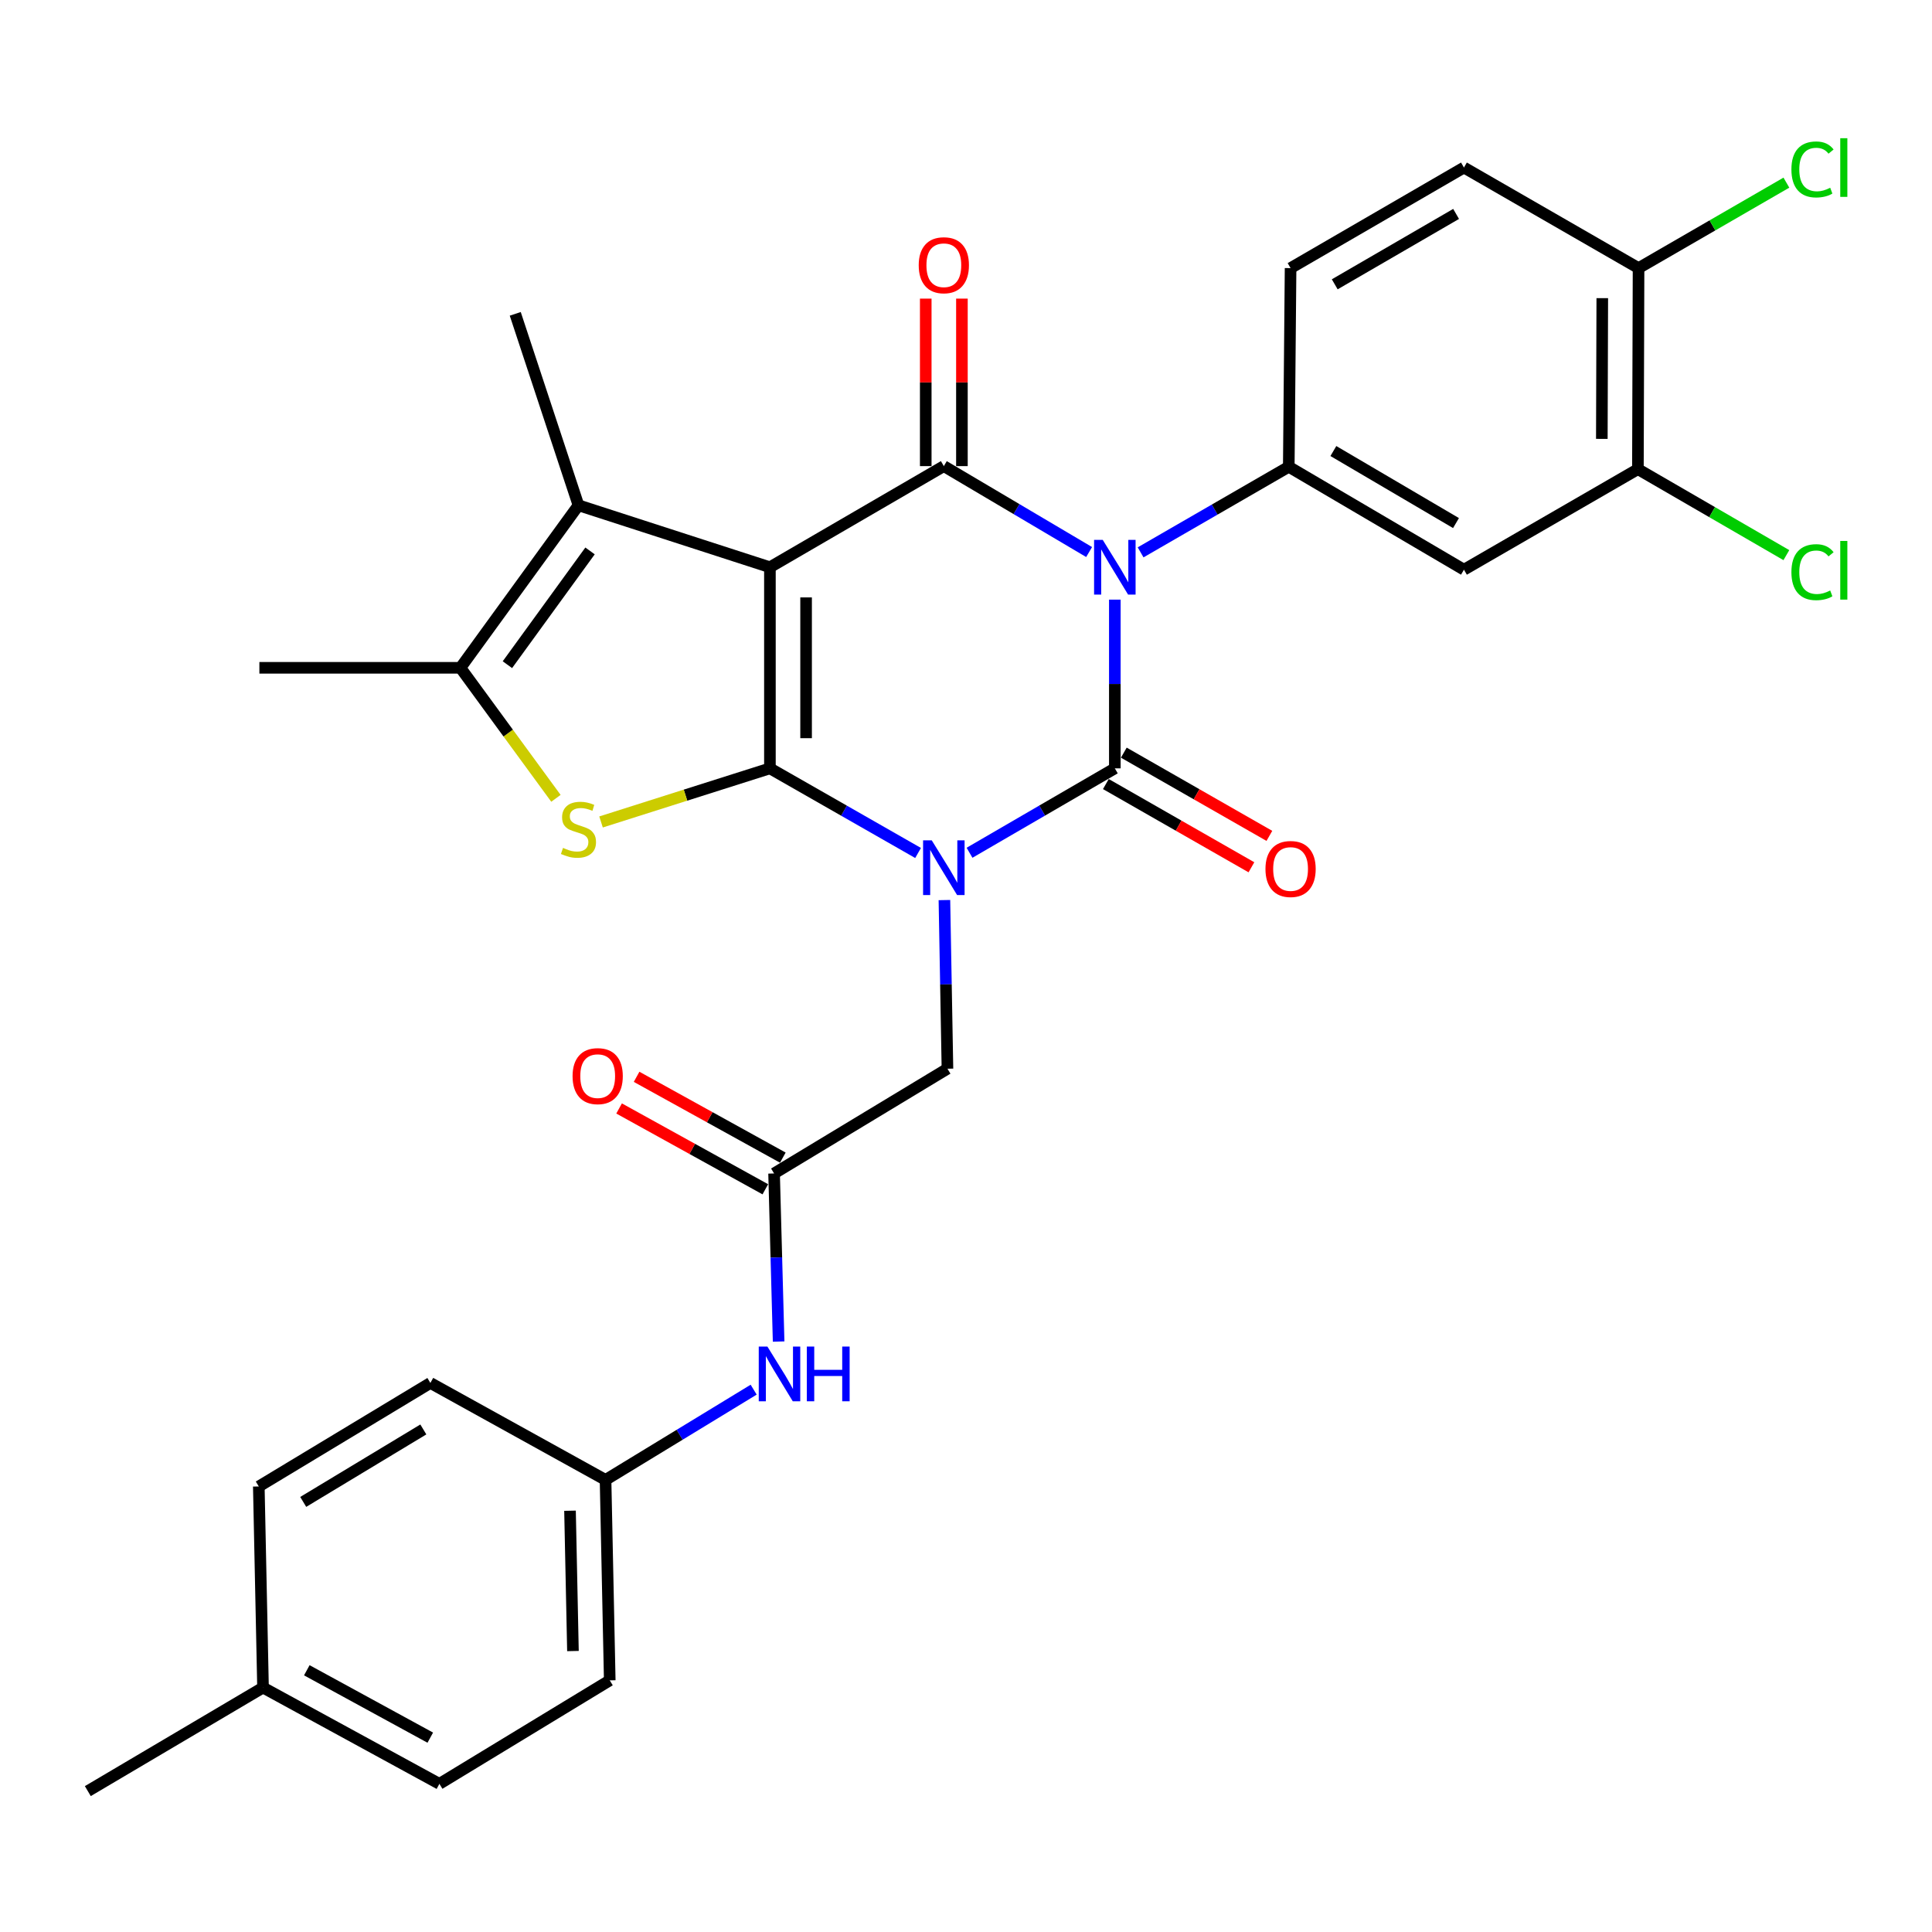 <?xml version='1.0' encoding='iso-8859-1'?>
<svg version='1.1' baseProfile='full'
              xmlns='http://www.w3.org/2000/svg'
                      xmlns:rdkit='http://www.rdkit.org/xml'
                      xmlns:xlink='http://www.w3.org/1999/xlink'
                  xml:space='preserve'
width='1000px' height='1000px' viewBox='0 0 1000 1000'>
<!-- END OF HEADER -->
<rect style='opacity:1.0;fill:#FFFFFF;stroke:none' width='1000' height='1000' x='0' y='0'> </rect>
<path class='bond-0' d='M 475.194,441.5 L 436.851,419.599' style='fill:none;fill-rule:evenodd;stroke:#0000FF;stroke-width:6px;stroke-linecap:butt;stroke-linejoin:miter;stroke-opacity:1' />
<path class='bond-0' d='M 436.851,419.599 L 398.507,397.698' style='fill:none;fill-rule:evenodd;stroke:#000000;stroke-width:6px;stroke-linecap:butt;stroke-linejoin:miter;stroke-opacity:1' />
<path class='bond-3' d='M 501.825,441.389 L 539.431,419.544' style='fill:none;fill-rule:evenodd;stroke:#0000FF;stroke-width:6px;stroke-linecap:butt;stroke-linejoin:miter;stroke-opacity:1' />
<path class='bond-3' d='M 539.431,419.544 L 577.036,397.698' style='fill:none;fill-rule:evenodd;stroke:#000000;stroke-width:6px;stroke-linecap:butt;stroke-linejoin:miter;stroke-opacity:1' />
<path class='bond-9' d='M 488.828,465.877 L 489.613,509.521' style='fill:none;fill-rule:evenodd;stroke:#0000FF;stroke-width:6px;stroke-linecap:butt;stroke-linejoin:miter;stroke-opacity:1' />
<path class='bond-9' d='M 489.613,509.521 L 490.398,553.166' style='fill:none;fill-rule:evenodd;stroke:#000000;stroke-width:6px;stroke-linecap:butt;stroke-linejoin:miter;stroke-opacity:1' />
<path class='bond-1' d='M 398.507,397.698 L 398.507,293.606' style='fill:none;fill-rule:evenodd;stroke:#000000;stroke-width:6px;stroke-linecap:butt;stroke-linejoin:miter;stroke-opacity:1' />
<path class='bond-1' d='M 417.231,382.084 L 417.231,309.219' style='fill:none;fill-rule:evenodd;stroke:#000000;stroke-width:6px;stroke-linecap:butt;stroke-linejoin:miter;stroke-opacity:1' />
<path class='bond-5' d='M 398.507,397.698 L 354.802,411.572' style='fill:none;fill-rule:evenodd;stroke:#000000;stroke-width:6px;stroke-linecap:butt;stroke-linejoin:miter;stroke-opacity:1' />
<path class='bond-5' d='M 354.802,411.572 L 311.097,425.446' style='fill:none;fill-rule:evenodd;stroke:#CCCC00;stroke-width:6px;stroke-linecap:butt;stroke-linejoin:miter;stroke-opacity:1' />
<path class='bond-6' d='M 398.507,293.606 L 299.418,261.536' style='fill:none;fill-rule:evenodd;stroke:#000000;stroke-width:6px;stroke-linecap:butt;stroke-linejoin:miter;stroke-opacity:1' />
<path class='bond-31' d='M 398.507,293.606 L 488.526,241.263' style='fill:none;fill-rule:evenodd;stroke:#000000;stroke-width:6px;stroke-linecap:butt;stroke-linejoin:miter;stroke-opacity:1' />
<path class='bond-2' d='M 577.036,310.368 L 577.036,354.033' style='fill:none;fill-rule:evenodd;stroke:#0000FF;stroke-width:6px;stroke-linecap:butt;stroke-linejoin:miter;stroke-opacity:1' />
<path class='bond-2' d='M 577.036,354.033 L 577.036,397.698' style='fill:none;fill-rule:evenodd;stroke:#000000;stroke-width:6px;stroke-linecap:butt;stroke-linejoin:miter;stroke-opacity:1' />
<path class='bond-4' d='M 563.726,285.734 L 526.126,263.498' style='fill:none;fill-rule:evenodd;stroke:#0000FF;stroke-width:6px;stroke-linecap:butt;stroke-linejoin:miter;stroke-opacity:1' />
<path class='bond-4' d='M 526.126,263.498 L 488.526,241.263' style='fill:none;fill-rule:evenodd;stroke:#000000;stroke-width:6px;stroke-linecap:butt;stroke-linejoin:miter;stroke-opacity:1' />
<path class='bond-7' d='M 590.375,285.901 L 628.72,263.754' style='fill:none;fill-rule:evenodd;stroke:#0000FF;stroke-width:6px;stroke-linecap:butt;stroke-linejoin:miter;stroke-opacity:1' />
<path class='bond-7' d='M 628.72,263.754 L 667.065,241.606' style='fill:none;fill-rule:evenodd;stroke:#000000;stroke-width:6px;stroke-linecap:butt;stroke-linejoin:miter;stroke-opacity:1' />
<path class='bond-12' d='M 572.39,405.825 L 610.062,427.365' style='fill:none;fill-rule:evenodd;stroke:#000000;stroke-width:6px;stroke-linecap:butt;stroke-linejoin:miter;stroke-opacity:1' />
<path class='bond-12' d='M 610.062,427.365 L 647.735,448.904' style='fill:none;fill-rule:evenodd;stroke:#FF0000;stroke-width:6px;stroke-linecap:butt;stroke-linejoin:miter;stroke-opacity:1' />
<path class='bond-12' d='M 581.683,389.571 L 619.356,411.11' style='fill:none;fill-rule:evenodd;stroke:#000000;stroke-width:6px;stroke-linecap:butt;stroke-linejoin:miter;stroke-opacity:1' />
<path class='bond-12' d='M 619.356,411.11 L 657.029,432.65' style='fill:none;fill-rule:evenodd;stroke:#FF0000;stroke-width:6px;stroke-linecap:butt;stroke-linejoin:miter;stroke-opacity:1' />
<path class='bond-14' d='M 497.888,241.263 L 497.888,197.913' style='fill:none;fill-rule:evenodd;stroke:#000000;stroke-width:6px;stroke-linecap:butt;stroke-linejoin:miter;stroke-opacity:1' />
<path class='bond-14' d='M 497.888,197.913 L 497.888,154.563' style='fill:none;fill-rule:evenodd;stroke:#FF0000;stroke-width:6px;stroke-linecap:butt;stroke-linejoin:miter;stroke-opacity:1' />
<path class='bond-14' d='M 479.164,241.263 L 479.164,197.913' style='fill:none;fill-rule:evenodd;stroke:#000000;stroke-width:6px;stroke-linecap:butt;stroke-linejoin:miter;stroke-opacity:1' />
<path class='bond-14' d='M 479.164,197.913 L 479.164,154.563' style='fill:none;fill-rule:evenodd;stroke:#FF0000;stroke-width:6px;stroke-linecap:butt;stroke-linejoin:miter;stroke-opacity:1' />
<path class='bond-8' d='M 287.752,413.211 L 263.035,379.434' style='fill:none;fill-rule:evenodd;stroke:#CCCC00;stroke-width:6px;stroke-linecap:butt;stroke-linejoin:miter;stroke-opacity:1' />
<path class='bond-8' d='M 263.035,379.434 L 238.317,345.657' style='fill:none;fill-rule:evenodd;stroke:#000000;stroke-width:6px;stroke-linecap:butt;stroke-linejoin:miter;stroke-opacity:1' />
<path class='bond-23' d='M 299.418,261.536 L 266.694,162.447' style='fill:none;fill-rule:evenodd;stroke:#000000;stroke-width:6px;stroke-linecap:butt;stroke-linejoin:miter;stroke-opacity:1' />
<path class='bond-32' d='M 299.418,261.536 L 238.317,345.657' style='fill:none;fill-rule:evenodd;stroke:#000000;stroke-width:6px;stroke-linecap:butt;stroke-linejoin:miter;stroke-opacity:1' />
<path class='bond-32' d='M 305.402,285.158 L 262.631,344.042' style='fill:none;fill-rule:evenodd;stroke:#000000;stroke-width:6px;stroke-linecap:butt;stroke-linejoin:miter;stroke-opacity:1' />
<path class='bond-10' d='M 667.065,241.606 L 757.739,294.875' style='fill:none;fill-rule:evenodd;stroke:#000000;stroke-width:6px;stroke-linecap:butt;stroke-linejoin:miter;stroke-opacity:1' />
<path class='bond-10' d='M 690.15,233.453 L 753.622,270.741' style='fill:none;fill-rule:evenodd;stroke:#000000;stroke-width:6px;stroke-linecap:butt;stroke-linejoin:miter;stroke-opacity:1' />
<path class='bond-16' d='M 667.065,241.606 L 668.001,138.772' style='fill:none;fill-rule:evenodd;stroke:#000000;stroke-width:6px;stroke-linecap:butt;stroke-linejoin:miter;stroke-opacity:1' />
<path class='bond-24' d='M 238.317,345.657 L 134.256,345.657' style='fill:none;fill-rule:evenodd;stroke:#000000;stroke-width:6px;stroke-linecap:butt;stroke-linejoin:miter;stroke-opacity:1' />
<path class='bond-11' d='M 490.398,553.166 L 400.661,607.381' style='fill:none;fill-rule:evenodd;stroke:#000000;stroke-width:6px;stroke-linecap:butt;stroke-linejoin:miter;stroke-opacity:1' />
<path class='bond-13' d='M 757.739,294.875 L 847.778,242.834' style='fill:none;fill-rule:evenodd;stroke:#000000;stroke-width:6px;stroke-linecap:butt;stroke-linejoin:miter;stroke-opacity:1' />
<path class='bond-15' d='M 400.661,607.381 L 401.838,650.883' style='fill:none;fill-rule:evenodd;stroke:#000000;stroke-width:6px;stroke-linecap:butt;stroke-linejoin:miter;stroke-opacity:1' />
<path class='bond-15' d='M 401.838,650.883 L 403.016,694.385' style='fill:none;fill-rule:evenodd;stroke:#0000FF;stroke-width:6px;stroke-linecap:butt;stroke-linejoin:miter;stroke-opacity:1' />
<path class='bond-18' d='M 405.189,599.187 L 367.344,578.27' style='fill:none;fill-rule:evenodd;stroke:#000000;stroke-width:6px;stroke-linecap:butt;stroke-linejoin:miter;stroke-opacity:1' />
<path class='bond-18' d='M 367.344,578.27 L 329.499,557.354' style='fill:none;fill-rule:evenodd;stroke:#FF0000;stroke-width:6px;stroke-linecap:butt;stroke-linejoin:miter;stroke-opacity:1' />
<path class='bond-18' d='M 396.132,615.574 L 358.287,594.658' style='fill:none;fill-rule:evenodd;stroke:#000000;stroke-width:6px;stroke-linecap:butt;stroke-linejoin:miter;stroke-opacity:1' />
<path class='bond-18' d='M 358.287,594.658 L 320.442,573.741' style='fill:none;fill-rule:evenodd;stroke:#FF0000;stroke-width:6px;stroke-linecap:butt;stroke-linejoin:miter;stroke-opacity:1' />
<path class='bond-21' d='M 847.778,242.834 L 886.199,265.087' style='fill:none;fill-rule:evenodd;stroke:#000000;stroke-width:6px;stroke-linecap:butt;stroke-linejoin:miter;stroke-opacity:1' />
<path class='bond-21' d='M 886.199,265.087 L 924.62,287.339' style='fill:none;fill-rule:evenodd;stroke:#00CC00;stroke-width:6px;stroke-linecap:butt;stroke-linejoin:miter;stroke-opacity:1' />
<path class='bond-34' d='M 847.778,242.834 L 848.111,138.772' style='fill:none;fill-rule:evenodd;stroke:#000000;stroke-width:6px;stroke-linecap:butt;stroke-linejoin:miter;stroke-opacity:1' />
<path class='bond-34' d='M 829.105,227.165 L 829.338,154.322' style='fill:none;fill-rule:evenodd;stroke:#000000;stroke-width:6px;stroke-linecap:butt;stroke-linejoin:miter;stroke-opacity:1' />
<path class='bond-20' d='M 390.093,719.288 L 351.762,742.639' style='fill:none;fill-rule:evenodd;stroke:#0000FF;stroke-width:6px;stroke-linecap:butt;stroke-linejoin:miter;stroke-opacity:1' />
<path class='bond-20' d='M 351.762,742.639 L 313.43,765.99' style='fill:none;fill-rule:evenodd;stroke:#000000;stroke-width:6px;stroke-linecap:butt;stroke-linejoin:miter;stroke-opacity:1' />
<path class='bond-19' d='M 668.001,138.772 L 757.739,86.721' style='fill:none;fill-rule:evenodd;stroke:#000000;stroke-width:6px;stroke-linecap:butt;stroke-linejoin:miter;stroke-opacity:1' />
<path class='bond-19' d='M 690.856,147.161 L 753.673,110.725' style='fill:none;fill-rule:evenodd;stroke:#000000;stroke-width:6px;stroke-linecap:butt;stroke-linejoin:miter;stroke-opacity:1' />
<path class='bond-17' d='M 848.111,138.772 L 757.739,86.721' style='fill:none;fill-rule:evenodd;stroke:#000000;stroke-width:6px;stroke-linecap:butt;stroke-linejoin:miter;stroke-opacity:1' />
<path class='bond-22' d='M 848.111,138.772 L 886.371,116.655' style='fill:none;fill-rule:evenodd;stroke:#000000;stroke-width:6px;stroke-linecap:butt;stroke-linejoin:miter;stroke-opacity:1' />
<path class='bond-22' d='M 886.371,116.655 L 924.631,94.537' style='fill:none;fill-rule:evenodd;stroke:#00CC00;stroke-width:6px;stroke-linecap:butt;stroke-linejoin:miter;stroke-opacity:1' />
<path class='bond-26' d='M 313.43,765.99 L 222.766,715.811' style='fill:none;fill-rule:evenodd;stroke:#000000;stroke-width:6px;stroke-linecap:butt;stroke-linejoin:miter;stroke-opacity:1' />
<path class='bond-27' d='M 313.43,765.99 L 315.604,869.749' style='fill:none;fill-rule:evenodd;stroke:#000000;stroke-width:6px;stroke-linecap:butt;stroke-linejoin:miter;stroke-opacity:1' />
<path class='bond-27' d='M 295.037,781.946 L 296.558,854.578' style='fill:none;fill-rule:evenodd;stroke:#000000;stroke-width:6px;stroke-linecap:butt;stroke-linejoin:miter;stroke-opacity:1' />
<path class='bond-25' d='M 136.139,873.484 L 227.437,923.319' style='fill:none;fill-rule:evenodd;stroke:#000000;stroke-width:6px;stroke-linecap:butt;stroke-linejoin:miter;stroke-opacity:1' />
<path class='bond-25' d='M 158.804,864.525 L 222.713,899.41' style='fill:none;fill-rule:evenodd;stroke:#000000;stroke-width:6px;stroke-linecap:butt;stroke-linejoin:miter;stroke-opacity:1' />
<path class='bond-30' d='M 136.139,873.484 L 45.455,927.075' style='fill:none;fill-rule:evenodd;stroke:#000000;stroke-width:6px;stroke-linecap:butt;stroke-linejoin:miter;stroke-opacity:1' />
<path class='bond-33' d='M 136.139,873.484 L 133.954,769.391' style='fill:none;fill-rule:evenodd;stroke:#000000;stroke-width:6px;stroke-linecap:butt;stroke-linejoin:miter;stroke-opacity:1' />
<path class='bond-29' d='M 222.766,715.811 L 133.954,769.391' style='fill:none;fill-rule:evenodd;stroke:#000000;stroke-width:6px;stroke-linecap:butt;stroke-linejoin:miter;stroke-opacity:1' />
<path class='bond-29' d='M 219.117,739.88 L 156.948,777.386' style='fill:none;fill-rule:evenodd;stroke:#000000;stroke-width:6px;stroke-linecap:butt;stroke-linejoin:miter;stroke-opacity:1' />
<path class='bond-28' d='M 315.604,869.749 L 227.437,923.319' style='fill:none;fill-rule:evenodd;stroke:#000000;stroke-width:6px;stroke-linecap:butt;stroke-linejoin:miter;stroke-opacity:1' />
<path  class='atom-0' d='M 482.266 434.955
L 491.546 449.955
Q 492.466 451.435, 493.946 454.115
Q 495.426 456.795, 495.506 456.955
L 495.506 434.955
L 499.266 434.955
L 499.266 463.275
L 495.386 463.275
L 485.426 446.875
Q 484.266 444.955, 483.026 442.755
Q 481.826 440.555, 481.466 439.875
L 481.466 463.275
L 477.786 463.275
L 477.786 434.955
L 482.266 434.955
' fill='#0000FF'/>
<path  class='atom-3' d='M 570.776 279.446
L 580.056 294.446
Q 580.976 295.926, 582.456 298.606
Q 583.936 301.286, 584.016 301.446
L 584.016 279.446
L 587.776 279.446
L 587.776 307.766
L 583.896 307.766
L 573.936 291.366
Q 572.776 289.446, 571.536 287.246
Q 570.336 285.046, 569.976 284.366
L 569.976 307.766
L 566.296 307.766
L 566.296 279.446
L 570.776 279.446
' fill='#0000FF'/>
<path  class='atom-6' d='M 291.418 438.874
Q 291.738 438.994, 293.058 439.554
Q 294.378 440.114, 295.818 440.474
Q 297.298 440.794, 298.738 440.794
Q 301.418 440.794, 302.978 439.514
Q 304.538 438.194, 304.538 435.914
Q 304.538 434.354, 303.738 433.394
Q 302.978 432.434, 301.778 431.914
Q 300.578 431.394, 298.578 430.794
Q 296.058 430.034, 294.538 429.314
Q 293.058 428.594, 291.978 427.074
Q 290.938 425.554, 290.938 422.994
Q 290.938 419.434, 293.338 417.234
Q 295.778 415.034, 300.578 415.034
Q 303.858 415.034, 307.578 416.594
L 306.658 419.674
Q 303.258 418.274, 300.698 418.274
Q 297.938 418.274, 296.418 419.434
Q 294.898 420.554, 294.938 422.514
Q 294.938 424.034, 295.698 424.954
Q 296.498 425.874, 297.618 426.394
Q 298.778 426.914, 300.698 427.514
Q 303.258 428.314, 304.778 429.114
Q 306.298 429.914, 307.378 431.554
Q 308.498 433.154, 308.498 435.914
Q 308.498 439.834, 305.858 441.954
Q 303.258 444.034, 298.898 444.034
Q 296.378 444.034, 294.458 443.474
Q 292.578 442.954, 290.338 442.034
L 291.418 438.874
' fill='#CCCC00'/>
<path  class='atom-13' d='M 655.001 449.788
Q 655.001 442.988, 658.361 439.188
Q 661.721 435.388, 668.001 435.388
Q 674.281 435.388, 677.641 439.188
Q 681.001 442.988, 681.001 449.788
Q 681.001 456.668, 677.601 460.588
Q 674.201 464.468, 668.001 464.468
Q 661.761 464.468, 658.361 460.588
Q 655.001 456.708, 655.001 449.788
M 668.001 461.268
Q 672.321 461.268, 674.641 458.388
Q 677.001 455.468, 677.001 449.788
Q 677.001 444.228, 674.641 441.428
Q 672.321 438.588, 668.001 438.588
Q 663.681 438.588, 661.321 441.388
Q 659.001 444.188, 659.001 449.788
Q 659.001 455.508, 661.321 458.388
Q 663.681 461.268, 668.001 461.268
' fill='#FF0000'/>
<path  class='atom-15' d='M 475.526 137.282
Q 475.526 130.482, 478.886 126.682
Q 482.246 122.882, 488.526 122.882
Q 494.806 122.882, 498.166 126.682
Q 501.526 130.482, 501.526 137.282
Q 501.526 144.162, 498.126 148.082
Q 494.726 151.962, 488.526 151.962
Q 482.286 151.962, 478.886 148.082
Q 475.526 144.202, 475.526 137.282
M 488.526 148.762
Q 492.846 148.762, 495.166 145.882
Q 497.526 142.962, 497.526 137.282
Q 497.526 131.722, 495.166 128.922
Q 492.846 126.082, 488.526 126.082
Q 484.206 126.082, 481.846 128.882
Q 479.526 131.682, 479.526 137.282
Q 479.526 143.002, 481.846 145.882
Q 484.206 148.762, 488.526 148.762
' fill='#FF0000'/>
<path  class='atom-16' d='M 397.209 696.98
L 406.489 711.98
Q 407.409 713.46, 408.889 716.14
Q 410.369 718.82, 410.449 718.98
L 410.449 696.98
L 414.209 696.98
L 414.209 725.3
L 410.329 725.3
L 400.369 708.9
Q 399.209 706.98, 397.969 704.78
Q 396.769 702.58, 396.409 701.9
L 396.409 725.3
L 392.729 725.3
L 392.729 696.98
L 397.209 696.98
' fill='#0000FF'/>
<path  class='atom-16' d='M 417.609 696.98
L 421.449 696.98
L 421.449 709.02
L 435.929 709.02
L 435.929 696.98
L 439.769 696.98
L 439.769 725.3
L 435.929 725.3
L 435.929 712.22
L 421.449 712.22
L 421.449 725.3
L 417.609 725.3
L 417.609 696.98
' fill='#0000FF'/>
<path  class='atom-19' d='M 296.363 557.001
Q 296.363 550.201, 299.723 546.401
Q 303.083 542.601, 309.363 542.601
Q 315.643 542.601, 319.003 546.401
Q 322.363 550.201, 322.363 557.001
Q 322.363 563.881, 318.963 567.801
Q 315.563 571.681, 309.363 571.681
Q 303.123 571.681, 299.723 567.801
Q 296.363 563.921, 296.363 557.001
M 309.363 568.481
Q 313.683 568.481, 316.003 565.601
Q 318.363 562.681, 318.363 557.001
Q 318.363 551.441, 316.003 548.641
Q 313.683 545.801, 309.363 545.801
Q 305.043 545.801, 302.683 548.601
Q 300.363 551.401, 300.363 557.001
Q 300.363 562.721, 302.683 565.601
Q 305.043 568.481, 309.363 568.481
' fill='#FF0000'/>
<path  class='atom-22' d='M 927.231 296.156
Q 927.231 289.116, 930.511 285.436
Q 933.831 281.716, 940.111 281.716
Q 945.951 281.716, 949.071 285.836
L 946.431 287.996
Q 944.151 284.996, 940.111 284.996
Q 935.831 284.996, 933.551 287.876
Q 931.311 290.716, 931.311 296.156
Q 931.311 301.756, 933.631 304.636
Q 935.991 307.516, 940.551 307.516
Q 943.671 307.516, 947.311 305.636
L 948.431 308.636
Q 946.951 309.596, 944.711 310.156
Q 942.471 310.716, 939.991 310.716
Q 933.831 310.716, 930.511 306.956
Q 927.231 303.196, 927.231 296.156
' fill='#00CC00'/>
<path  class='atom-22' d='M 952.511 279.996
L 956.191 279.996
L 956.191 310.356
L 952.511 310.356
L 952.511 279.996
' fill='#00CC00'/>
<path  class='atom-23' d='M 927.231 87.701
Q 927.231 80.661, 930.511 76.981
Q 933.831 73.261, 940.111 73.261
Q 945.951 73.261, 949.071 77.381
L 946.431 79.541
Q 944.151 76.541, 940.111 76.541
Q 935.831 76.541, 933.551 79.421
Q 931.311 82.261, 931.311 87.701
Q 931.311 93.301, 933.631 96.181
Q 935.991 99.061, 940.551 99.061
Q 943.671 99.061, 947.311 97.181
L 948.431 100.181
Q 946.951 101.141, 944.711 101.701
Q 942.471 102.261, 939.991 102.261
Q 933.831 102.261, 930.511 98.501
Q 927.231 94.741, 927.231 87.701
' fill='#00CC00'/>
<path  class='atom-23' d='M 952.511 71.541
L 956.191 71.541
L 956.191 101.901
L 952.511 101.901
L 952.511 71.541
' fill='#00CC00'/>
</svg>
